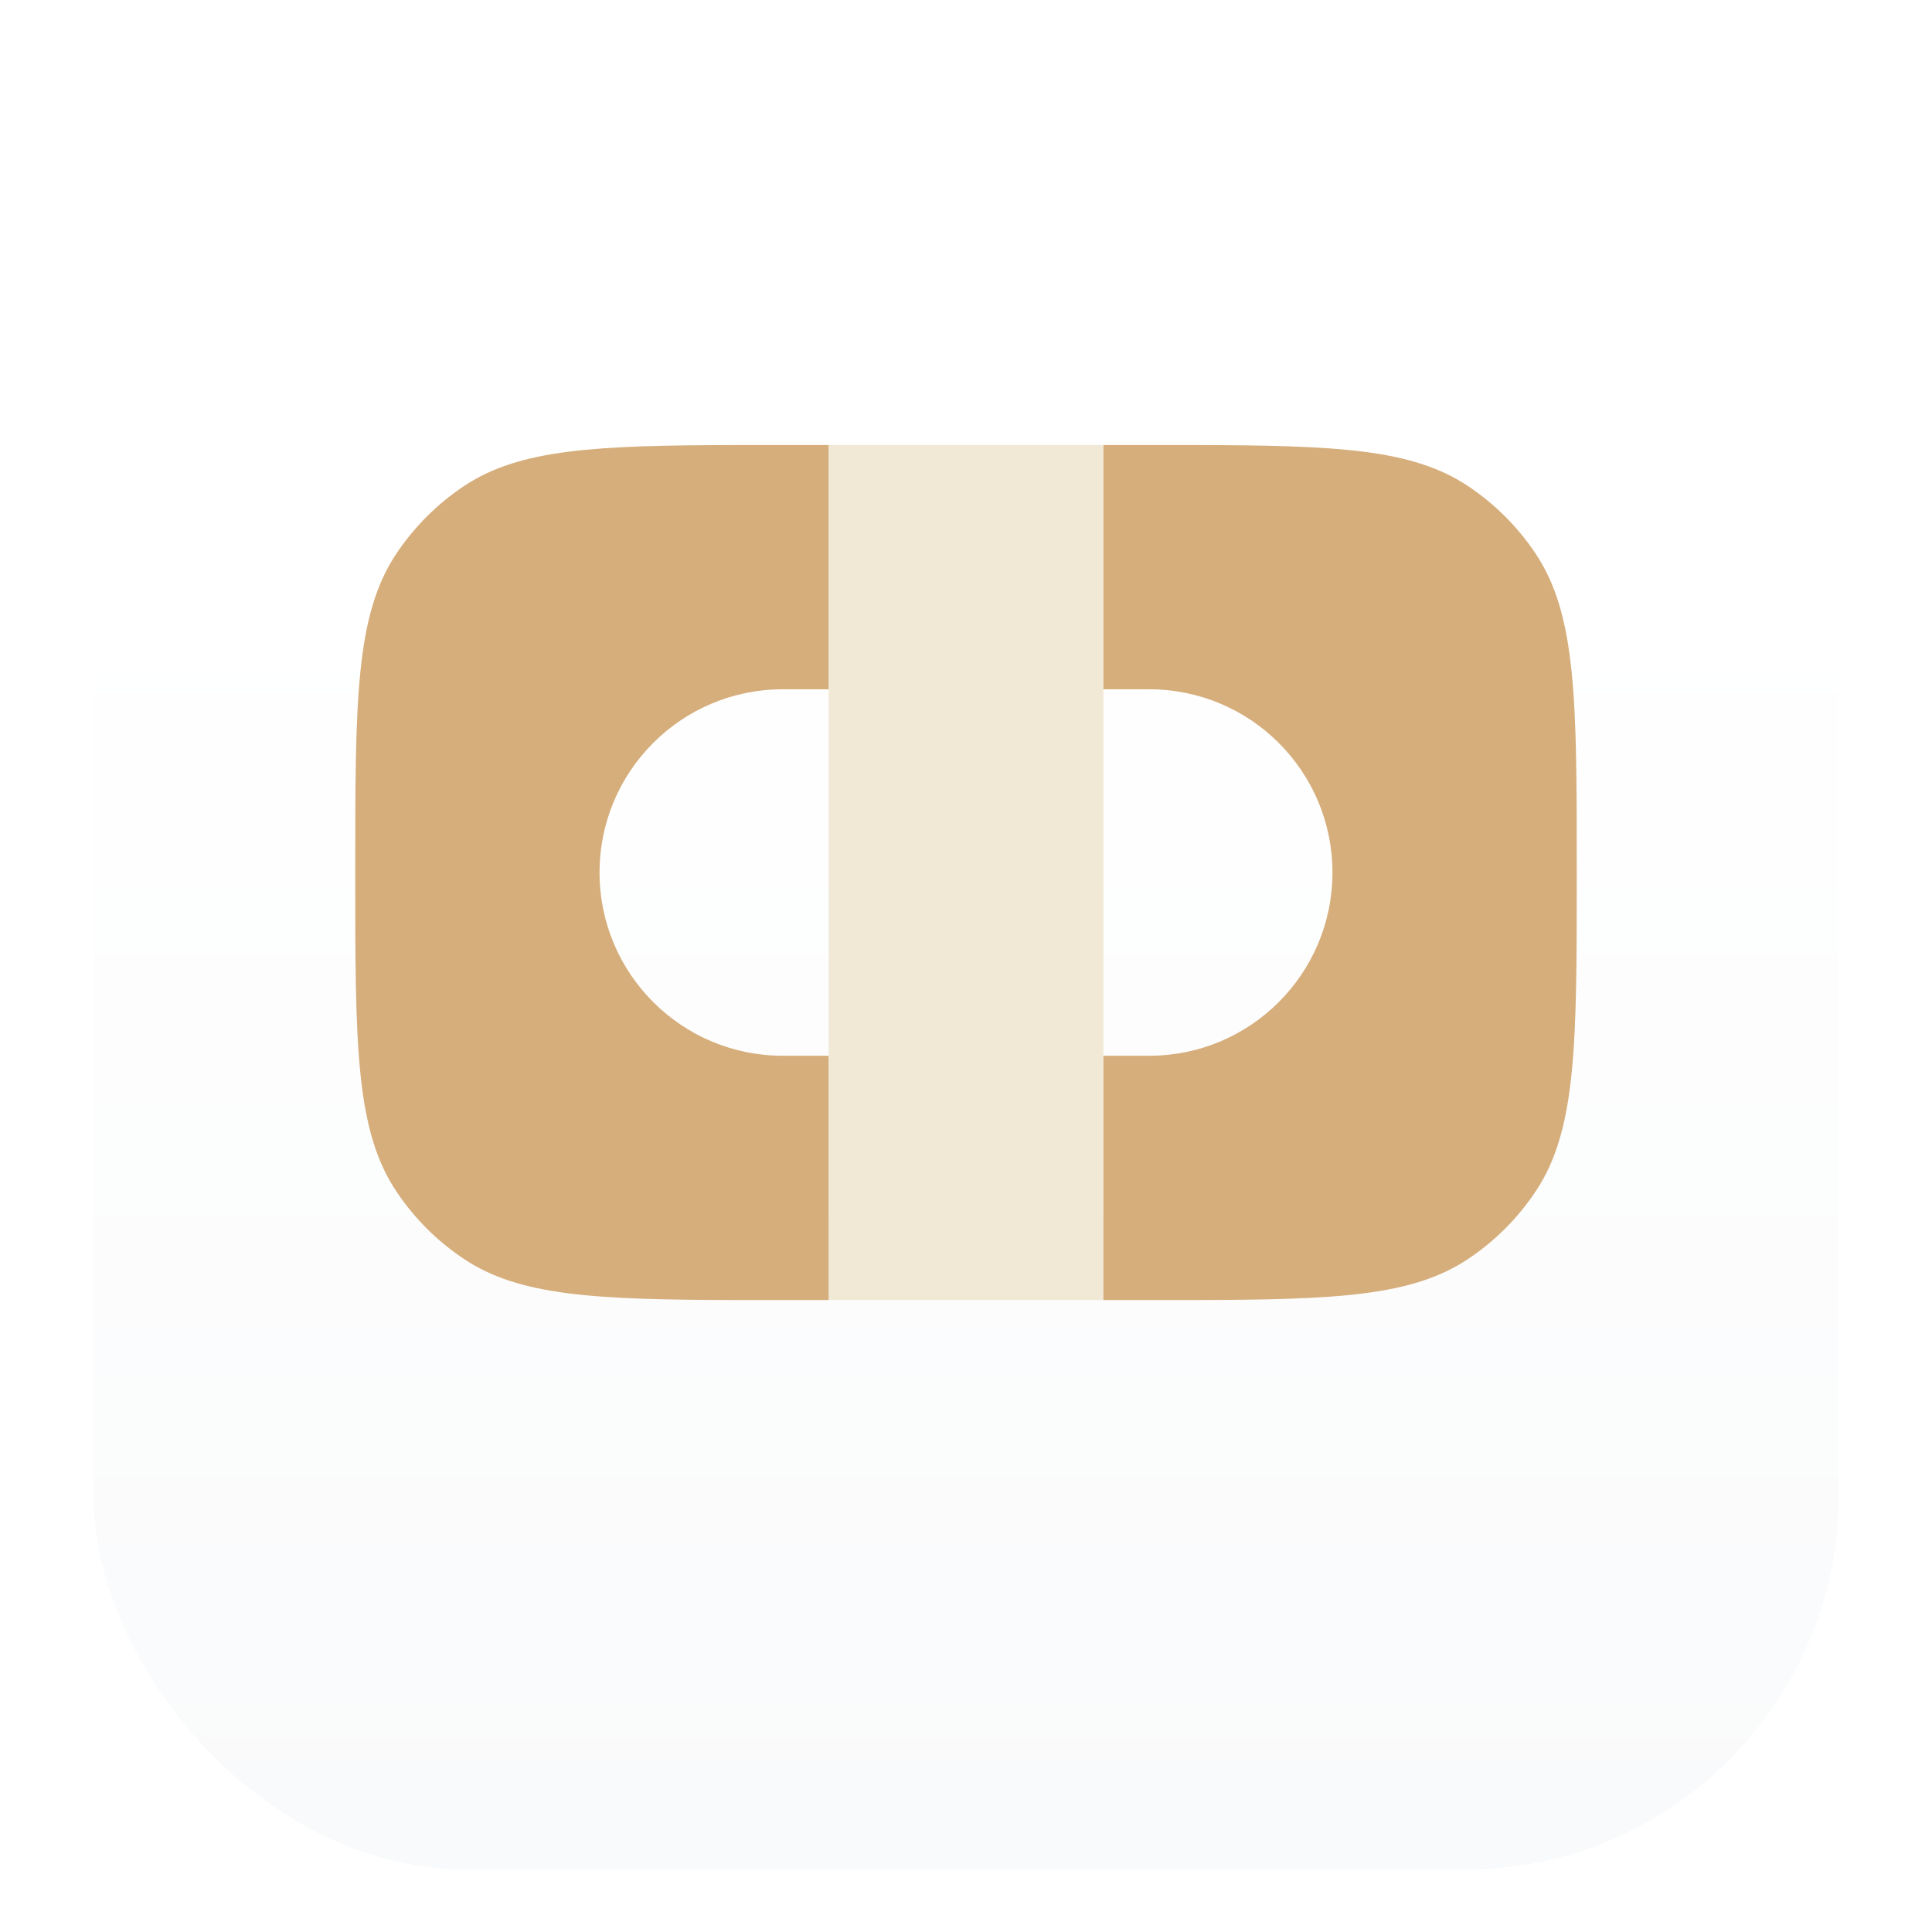 <svg width="62" height="62" viewBox="0 0 62 62" fill="none" xmlns="http://www.w3.org/2000/svg">
<g filter="url(#filter0_ddd_5_101)">
<rect x="3" y="2" width="56" height="56" rx="12" fill="url(#paint0_linear_5_101)"/>
</g>
<path d="M26.59 41.72H35.41V14.28H26.59V41.72Z" fill="#F1E9D6"/>
<path d="M35.41 41.72H38.35C42.892 41.709 45.323 41.598 47.116 40.4C47.972 39.828 48.707 39.093 49.279 38.236C50.6 36.259 50.6 33.507 50.6 28.001C50.6 22.495 50.6 19.743 49.279 17.765C48.707 16.909 47.972 16.174 47.116 15.602C45.323 14.404 42.892 14.292 38.35 14.282H35.41V22.12H36.88C40.127 22.12 42.76 24.753 42.76 28C42.76 31.247 40.127 33.88 36.88 33.88H35.41V41.72Z" fill="#D6AE7B"/>
<path d="M26.59 41.72V33.88H25.12C21.872 33.88 19.24 31.247 19.24 28C19.24 24.752 21.872 22.12 25.12 22.12H26.59V14.282H23.65C19.108 14.292 16.677 14.404 14.884 15.602C14.028 16.174 13.293 16.909 12.721 17.765C11.4 19.742 11.4 22.495 11.4 28.001C11.4 33.506 11.4 36.259 12.721 38.236C13.293 39.093 14.028 39.828 14.884 40.399C16.677 41.597 19.108 41.709 23.65 41.72H26.59Z" fill="#D6AE7B"/>
<defs>
<filter id="filter0_ddd_5_101" x="0" y="0" width="62" height="62" filterUnits="userSpaceOnUse" color-interpolation-filters="sRGB">
<feFlood flood-opacity="0" result="BackgroundImageFix"/>
<feColorMatrix in="SourceAlpha" type="matrix" values="0 0 0 0 0 0 0 0 0 0 0 0 0 0 0 0 0 0 127 0" result="hardAlpha"/>
<feMorphology radius="1" operator="erode" in="SourceAlpha" result="effect1_dropShadow_5_101"/>
<feOffset dy="1"/>
<feGaussianBlur stdDeviation="1"/>
<feComposite in2="hardAlpha" operator="out"/>
<feColorMatrix type="matrix" values="0 0 0 0 0 0 0 0 0 0 0 0 0 0 0 0 0 0 0.1 0"/>
<feBlend mode="normal" in2="BackgroundImageFix" result="effect1_dropShadow_5_101"/>
<feColorMatrix in="SourceAlpha" type="matrix" values="0 0 0 0 0 0 0 0 0 0 0 0 0 0 0 0 0 0 127 0" result="hardAlpha"/>
<feOffset dy="1"/>
<feGaussianBlur stdDeviation="1.5"/>
<feComposite in2="hardAlpha" operator="out"/>
<feColorMatrix type="matrix" values="0 0 0 0 0 0 0 0 0 0 0 0 0 0 0 0 0 0 0.1 0"/>
<feBlend mode="normal" in2="effect1_dropShadow_5_101" result="effect2_dropShadow_5_101"/>
<feColorMatrix in="SourceAlpha" type="matrix" values="0 0 0 0 0 0 0 0 0 0 0 0 0 0 0 0 0 0 127 0" result="hardAlpha"/>
<feMorphology radius="1" operator="dilate" in="SourceAlpha" result="effect3_dropShadow_5_101"/>
<feOffset/>
<feComposite in2="hardAlpha" operator="out"/>
<feColorMatrix type="matrix" values="0 0 0 0 0 0 0 0 0 0 0 0 0 0 0 0 0 0 0.04 0"/>
<feBlend mode="normal" in2="effect2_dropShadow_5_101" result="effect3_dropShadow_5_101"/>
<feBlend mode="normal" in="SourceGraphic" in2="effect3_dropShadow_5_101" result="shape"/>
</filter>
<linearGradient id="paint0_linear_5_101" x1="31" y1="2" x2="31" y2="58" gradientUnits="userSpaceOnUse">
<stop offset="0.25" stop-color="white"/>
<stop offset="1" stop-color="#F9FAFB"/>
</linearGradient>
</defs>
</svg>
